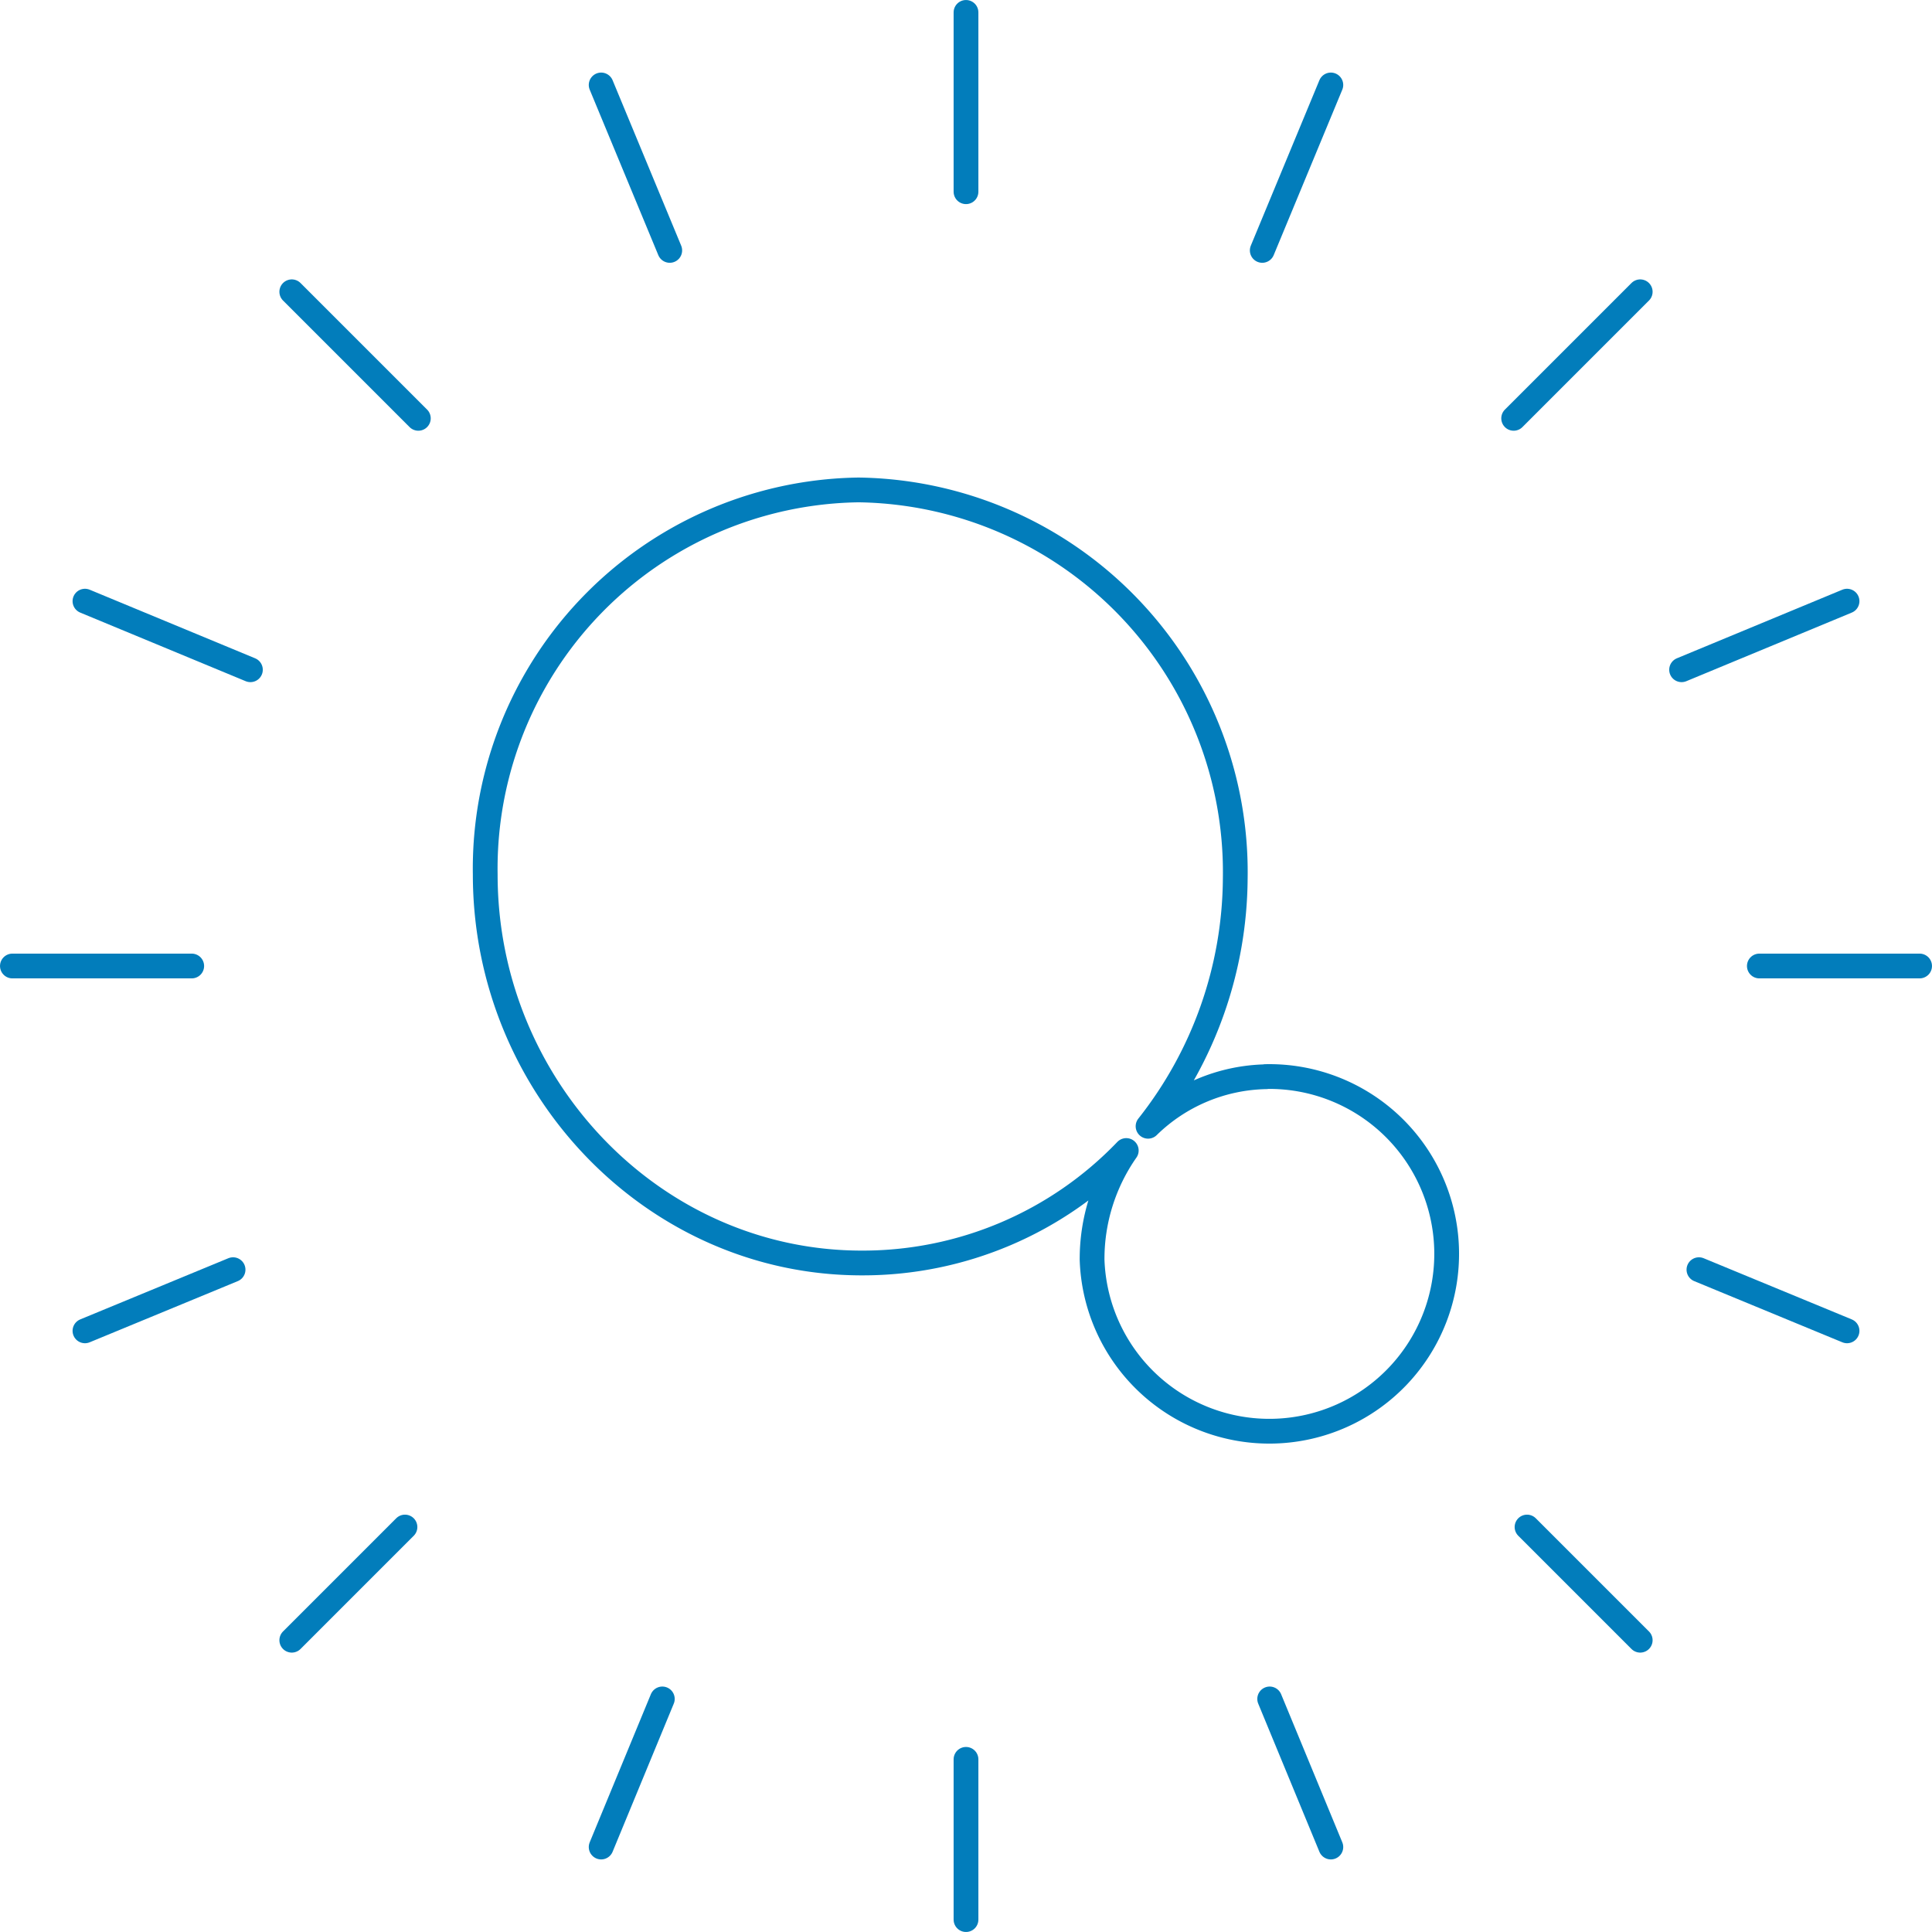 <svg xmlns="http://www.w3.org/2000/svg" xmlns:xlink="http://www.w3.org/1999/xlink" width="77" height="77" viewBox="0 0 77 77"><defs><style>.a{clip-path:url(#a);}.b{fill:none;stroke:#027dbb;stroke-linecap:round;stroke-linejoin:round;stroke-width:0.987px;}</style><clipPath id="a"><rect width="77" height="77" transform="translate(523.42 390.01)"/></clipPath></defs><g class="a" transform="translate(-523.42 -390.01)"><g transform="translate(523.42 390.01)"><path class="b" d="M50.465,42.913a6.91,6.91,0,0,0-4.709,1.974,16.061,16.061,0,0,0,3.475-9.872A15.232,15.232,0,0,0,34.226,19.526,15.094,15.094,0,0,0,19.339,34.857c0,8.44,6.693,15.479,15.005,15.479a14.541,14.541,0,0,0,10.543-4.482,7.542,7.542,0,0,0-1.362,4.353,7.068,7.068,0,1,0,6.91-7.3Z"/><line class="b" y1="2.438" x2="5.903" transform="translate(3.386 50.603)"/><line class="b" y1="2.734" x2="6.594" transform="translate(67.02 23.959)"/><line class="b" y1="4.511" x2="4.511" transform="translate(11.629 60.86)"/><line class="b" y1="5.044" x2="5.044" transform="translate(60.327 11.629)"/><line class="b" y1="5.903" x2="2.438" transform="translate(23.959 67.711)"/><line class="b" y1="6.594" x2="2.734" transform="translate(50.307 3.386)"/><line class="b" y1="6.387" transform="translate(38.5 70.119)"/><line class="b" y1="7.147" transform="translate(38.5 0.494)"/><line class="b" x1="2.438" y1="5.903" transform="translate(50.603 67.711)"/><line class="b" x1="2.734" y1="6.594" transform="translate(23.959 3.386)"/><line class="b" x1="4.511" y1="4.511" transform="translate(60.86 60.86)"/><line class="b" x1="5.044" y1="5.044" transform="translate(11.629 11.629)"/><line class="b" x1="5.903" y1="2.438" transform="translate(67.711 50.603)"/><line class="b" x1="6.594" y1="2.734" transform="translate(3.386 23.959)"/><line class="b" x1="6.387" transform="translate(70.119 38.5)"/><line class="b" x1="7.147" transform="translate(0.494 38.5)"/></g></g></svg>